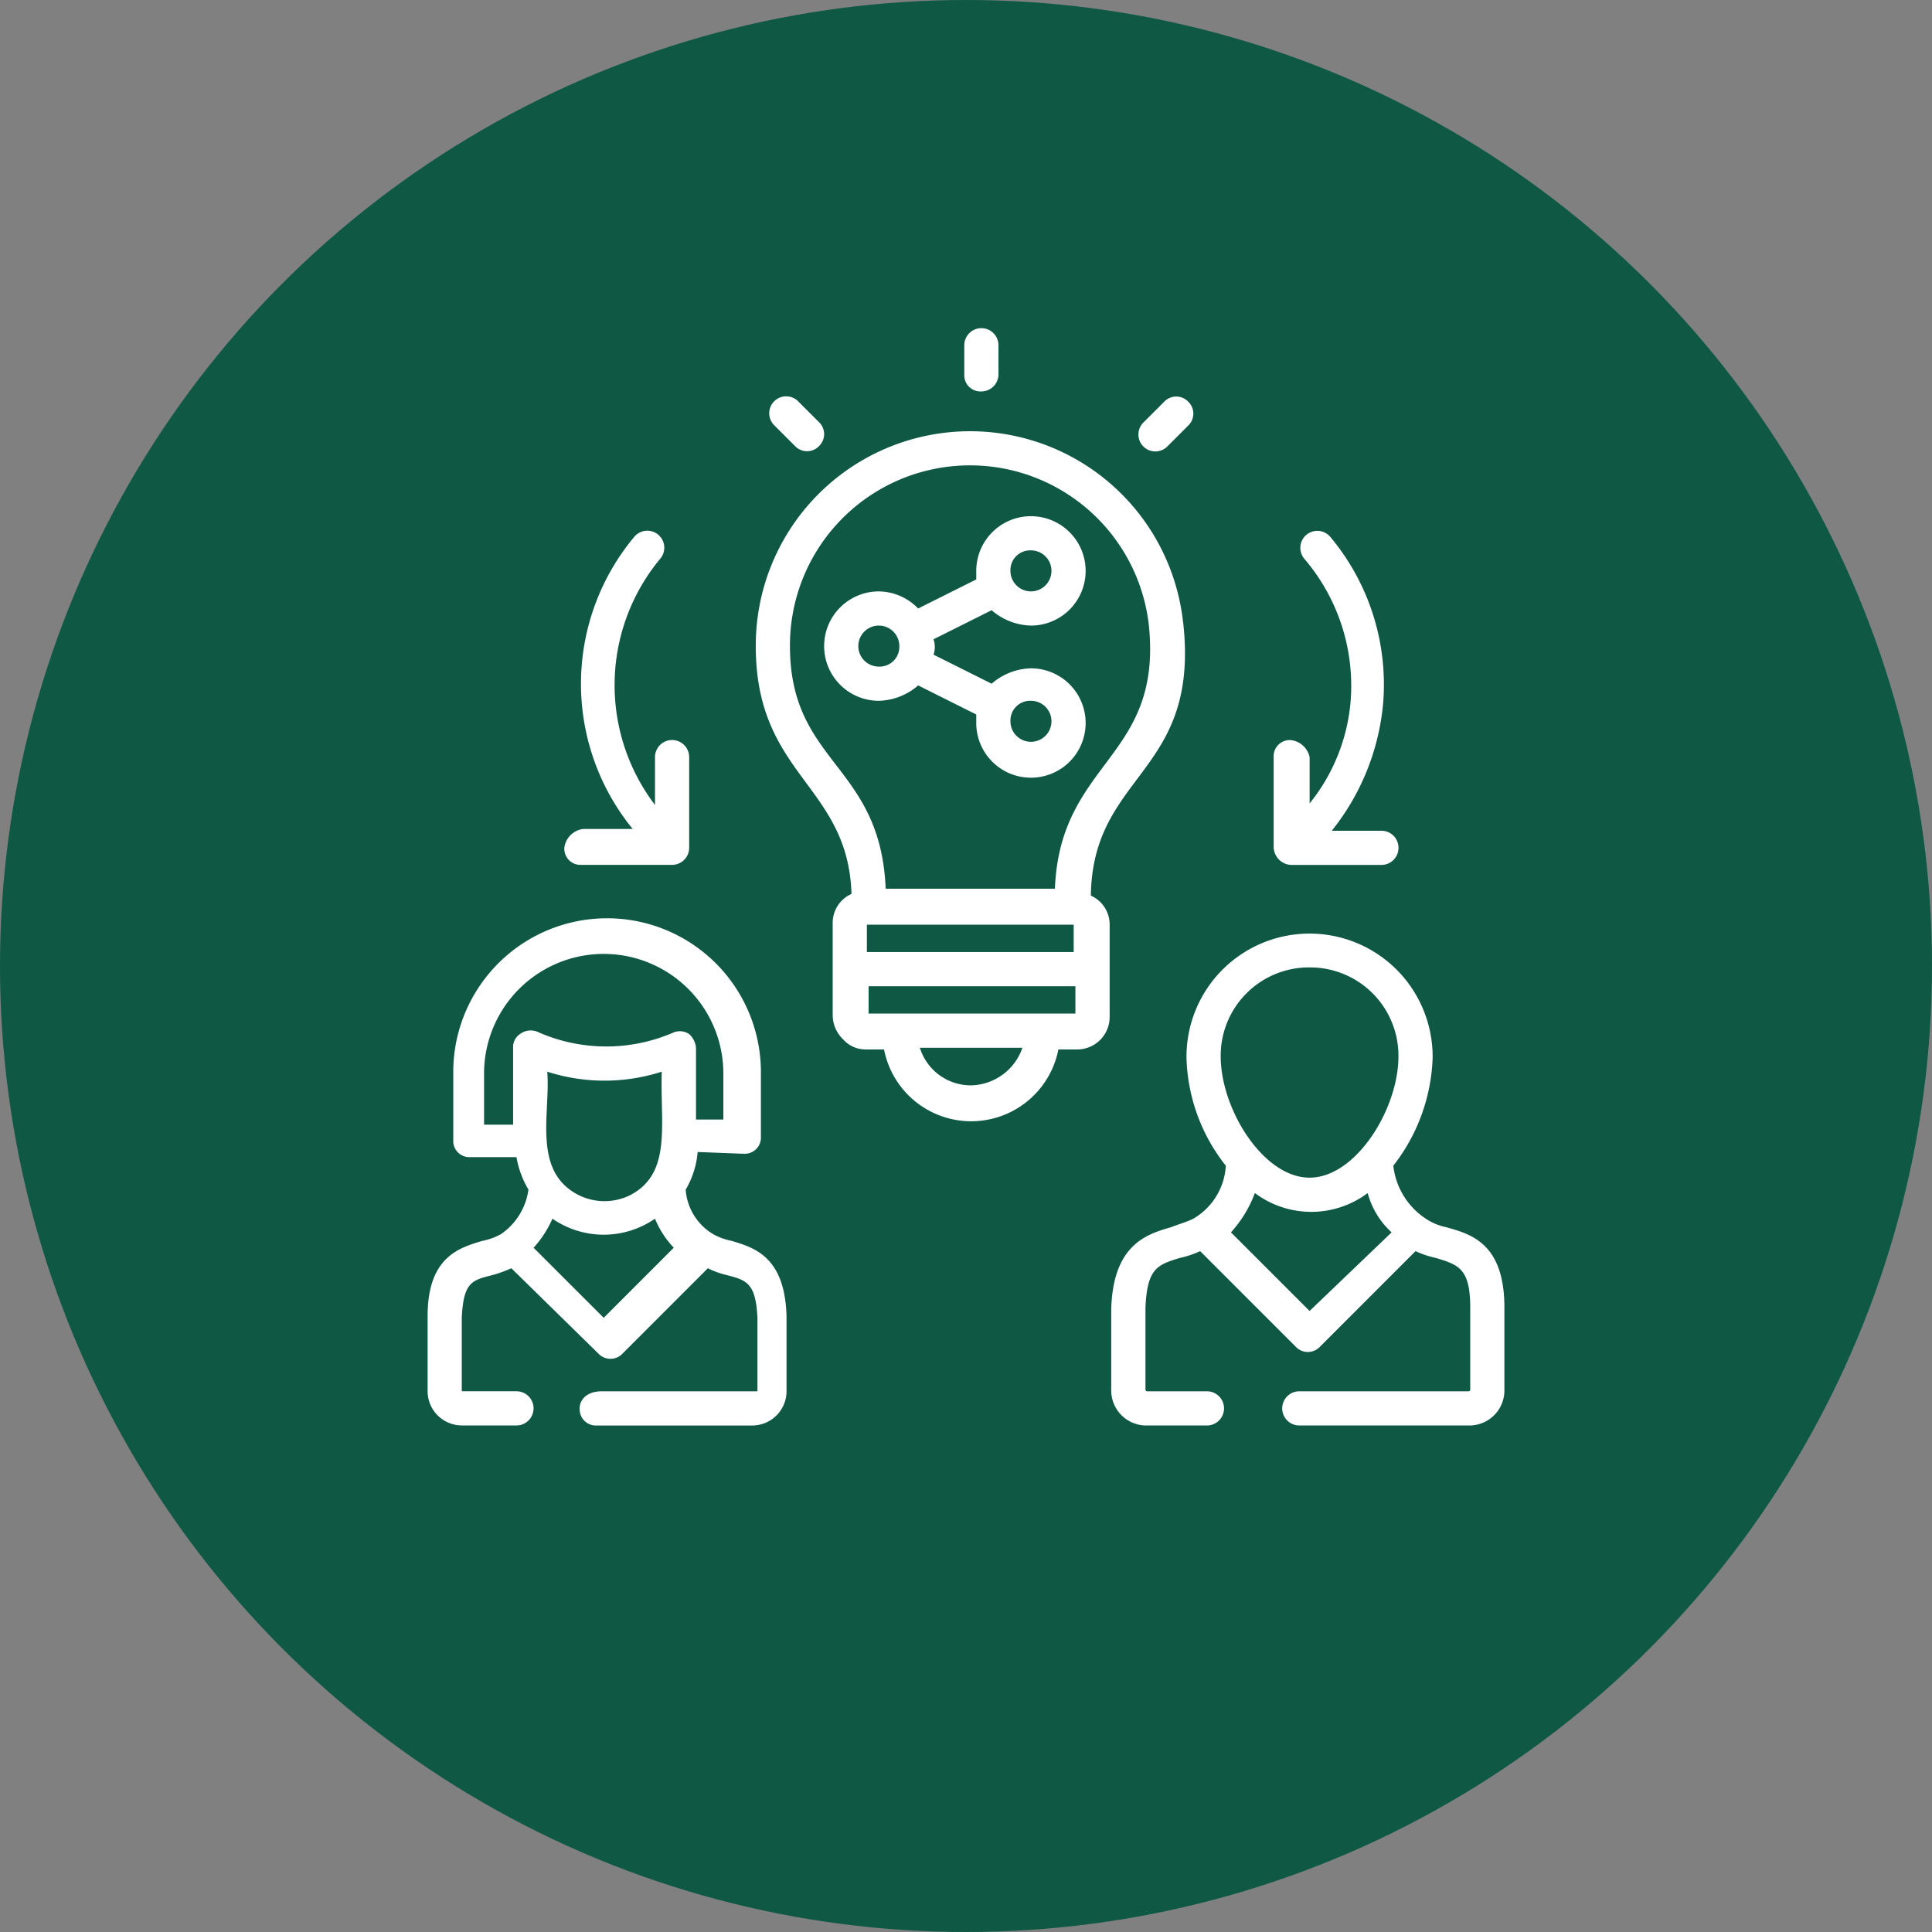<?xml version="1.0"?>
<svg xmlns="http://www.w3.org/2000/svg" width="60" height="60" viewBox="0 0 130 130">
  <rect x="0" y="0" width="130" height="130" fill="#808080" stroke="none"/>
  <defs>
    <style>
      .cls-1 {
        fill: #0e5844;
      }

      .cls-2 {
        fill: #fff;
      }
    </style>
  </defs>
  <g id="Gruppe_1" data-name="Gruppe 1" transform="translate(-323 -376)">
    <circle id="Ellipse_1" data-name="Ellipse 1" class="cls-1" cx="65" cy="65" r="65" transform="translate(323 376)"/>
    <g id="_x36_1" transform="translate(349.172 396.182)">
      <path id="Pfad_1" data-name="Pfad 1" class="cls-2" d="M50.552,20.777A14.419,14.419,0,0,0,21.8,22.387c0,8.741,6.21,9.316,6.441,16.676a2.126,2.126,0,0,0-1.265,1.955v6.21a2.271,2.271,0,0,0,.69,1.61,2.025,2.025,0,0,0,1.5.69h1.265a5.976,5.976,0,0,0,11.731,0h1.265a2.184,2.184,0,0,0,2.185-2.185v-6.21a2.126,2.126,0,0,0-1.265-1.955c.115-8.281,7.361-8.166,6.21-18.4ZM29.276,41.133H43.192v1.84H29.276Zm7.016,10.811a3.589,3.589,0,0,1-3.45-2.53h6.9A3.738,3.738,0,0,1,36.291,51.944Zm-6.9-4.83v-1.84H43.307v1.84Zm12.536-8.4H30.541c-.345-8.4-6.441-8.4-6.441-16.331a12.113,12.113,0,0,1,24.152-1.38C49.172,29.978,42.272,30.093,41.927,38.718Z" transform="translate(2.882 0.905)"/>
      <path id="Pfad_2" data-name="Pfad 2" class="cls-2" d="M39.716,20.261a3.68,3.68,0,1,0-3.68-3.68v.575l-3.91,1.955a3.744,3.744,0,0,0-2.645-1.15,3.68,3.68,0,1,0,0,7.361,4.188,4.188,0,0,0,2.645-1.035l3.91,1.955v.575a3.68,3.68,0,1,0,3.68-3.68,4.188,4.188,0,0,0-2.645,1.035l-3.91-1.955a1.6,1.6,0,0,0,0-1.035l3.91-1.955A4.188,4.188,0,0,0,39.716,20.261Zm0,5.06a1.38,1.38,0,1,1-1.38,1.38A1.329,1.329,0,0,1,39.716,25.321Zm-10.236-2.3a1.38,1.38,0,1,1,1.38-1.38A1.329,1.329,0,0,1,29.48,23.021ZM39.716,15.2a1.38,1.38,0,1,1-1.38,1.38A1.329,1.329,0,0,1,39.716,15.2Z" transform="translate(3.482 1.651)"/>
      <path id="Pfad_3" data-name="Pfad 3" class="cls-2" d="M53.25,27.839a1.087,1.087,0,0,0-1.15,1.15v6.1a1.237,1.237,0,0,0,1.15,1.15h6.1a1.15,1.15,0,1,0,0-2.3H56.01a16,16,0,0,0,3.45-8.511A15.476,15.476,0,0,0,55.9,14.153a1.141,1.141,0,1,0-1.725,1.5,13.148,13.148,0,0,1,3.105,9.546,12.6,12.6,0,0,1-2.76,6.9V28.989a1.463,1.463,0,0,0-1.265-1.15Z" transform="translate(7.43 1.778)"/>
      <path id="Pfad_4" data-name="Pfad 4" class="cls-2" d="M10.6,35.085a1.087,1.087,0,0,0,1.15,1.15h6.1A1.152,1.152,0,0,0,19,35.085v-6.1a1.15,1.15,0,1,0-2.3,0v3.22a13.317,13.317,0,0,1,.345-16.561,1.141,1.141,0,1,0-1.725-1.5A15.44,15.44,0,0,0,15.2,33.82H11.865A1.46,1.46,0,0,0,10.6,35.085Z" transform="translate(1.201 1.778)"/>
      <path id="Pfad_5" data-name="Pfad 5" class="cls-2" d="M65.142,57.067a3.838,3.838,0,0,1-1.38-.575,4.917,4.917,0,0,1-2.185-3.565,12.461,12.461,0,0,0,2.645-7.246,8.281,8.281,0,1,0-16.561,0,12.185,12.185,0,0,0,2.645,7.246,4.407,4.407,0,0,1-2.185,3.565c-.46.23-.92.345-1.5.575-1.61.46-3.91,1.15-4.025,5.52v5.405a2.358,2.358,0,0,0,2.415,2.415h4.025a1.15,1.15,0,0,0,0-2.3H45.015a.113.113,0,0,1-.115-.115v-5.52c.115-2.645.805-2.875,2.3-3.335a6.484,6.484,0,0,0,1.38-.46l6.441,6.441a1.112,1.112,0,0,0,1.61,0l6.441-6.441a6.484,6.484,0,0,0,1.38.46c1.5.46,2.3.69,2.3,3.335v5.52a.113.113,0,0,1-.115.115H55.251a1.15,1.15,0,0,0,0,2.3H66.637a2.358,2.358,0,0,0,2.415-2.415v-5.52c0-4.37-2.3-4.945-3.91-5.405Zm-9.2-17.481a5.94,5.94,0,0,1,5.98,5.98c0,3.565-2.875,8.166-5.98,8.166s-5.98-4.6-5.98-8.166A5.939,5.939,0,0,1,55.941,39.585Zm0,23.117-5.29-5.29a8.181,8.181,0,0,0,1.61-2.645,6.326,6.326,0,0,0,7.591,0,5.494,5.494,0,0,0,1.61,2.645Z" transform="translate(6.004 5.328)"/>
      <path id="Pfad_6" data-name="Pfad 6" class="cls-2" d="M12.836,69.423a1.087,1.087,0,0,0,1.15,1.15H24.452a2.307,2.307,0,0,0,2.3-2.3v-5.06c-.115-4.025-2.185-4.6-3.68-5.06a4.12,4.12,0,0,1-1.265-.46,3.793,3.793,0,0,1-1.84-2.99,5.965,5.965,0,0,0,.805-2.53c.115,0,2.99.115,3.105.115a1.087,1.087,0,0,0,1.15-1.15V46.651a10.351,10.351,0,0,0-20.7,0v4.715a1.087,1.087,0,0,0,1.15,1.15H8.58A6.385,6.385,0,0,0,9.386,54.7a4.341,4.341,0,0,1-1.84,2.99,4.12,4.12,0,0,1-1.265.46c-1.5.46-3.68,1.035-3.68,5.06v5.06a2.307,2.307,0,0,0,2.3,2.3H8.58a1.15,1.15,0,0,0,0-2.3H4.9V63.327c.115-2.415.69-2.53,2.07-2.875a8.736,8.736,0,0,0,1.265-.46l5.865,5.75a1.112,1.112,0,0,0,1.61,0l5.75-5.75a5.606,5.606,0,0,0,1.265.46c1.38.345,1.955.575,2.07,2.875v4.945H14.331c-1.035,0-1.5.575-1.5,1.15Zm3.45-14.376a3.9,3.9,0,0,1-3.565,0c-3.105-1.61-1.84-5.52-2.07-8.281a12.594,12.594,0,0,0,7.706,0C18.241,50.331,19.046,53.551,16.286,55.046ZM6.4,46.766a8.051,8.051,0,0,1,16.1,0v3.22h-1.84v-4.83a1.42,1.42,0,0,0-.46-.92,1.118,1.118,0,0,0-1.035-.115,11.349,11.349,0,0,1-9.086,0,1.2,1.2,0,0,0-1.265.115,1.046,1.046,0,0,0-.46.92v5.175H6.4Zm8.051,16.561L9.731,58.612A7.12,7.12,0,0,0,11,56.657a6.06,6.06,0,0,0,6.9,0,6.273,6.273,0,0,0,1.265,1.955Z" transform="translate(0 5.163)"/>
      <path id="Pfad_7" data-name="Pfad 7" class="cls-2" d="M36.3,5.005V3.05a1.15,1.15,0,1,0-2.3,0V5.005a1.087,1.087,0,0,0,1.15,1.15A1.152,1.152,0,0,0,36.3,5.005Z" transform="translate(4.713)"/>
      <path id="Pfad_8" data-name="Pfad 8" class="cls-2" d="M25.935,9.235a1.112,1.112,0,0,0,0-1.61l-1.38-1.38a1.139,1.139,0,1,0-1.61,1.61l1.38,1.38A1.112,1.112,0,0,0,25.935,9.235Z" transform="translate(3.002 0.6)"/>
      <path id="Pfad_9" data-name="Pfad 9" class="cls-2" d="M47.535,6.245a1.112,1.112,0,0,0-1.61,0l-1.38,1.38a1.139,1.139,0,1,0,1.61,1.61l1.38-1.38a1.11,1.11,0,0,0,0-1.61Z" transform="translate(6.244 0.6)"/>
    </g>
  </g>
</svg>
